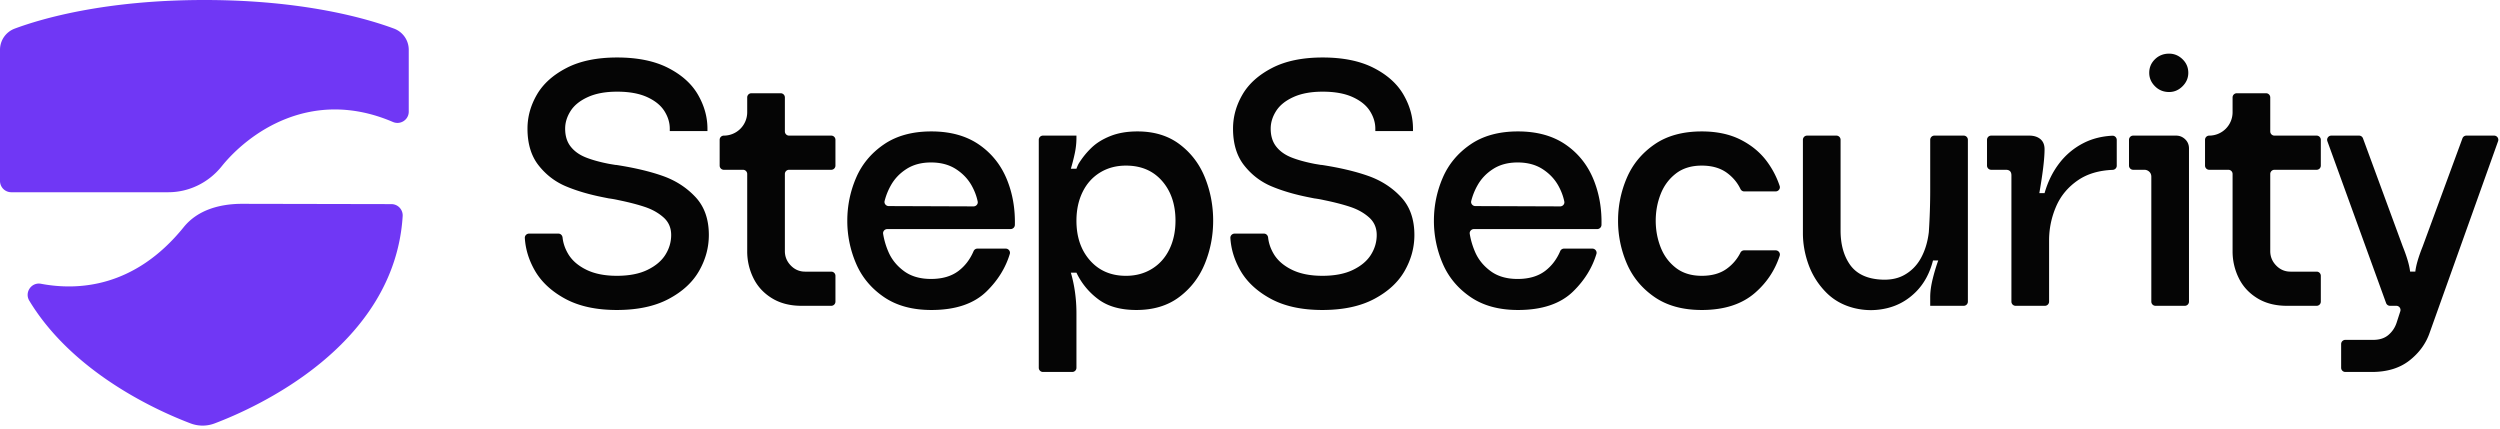 <svg xmlns="http://www.w3.org/2000/svg" width="729" height="125" fill="none"><path fill="#050505" d="M206.699 68.528q0 5.491-2.848 10.474-2.85 4.986-8.898 8.187-6.052 3.203-15.102 3.203t-15.104-3.305q-6.052-3.304-8.898-8.39-2.516-4.491-2.809-9.3c-.043-.693.541-1.275 1.235-1.275h8.556c.647 0 1.146.508 1.215 1.152q.258 2.44 1.618 4.746 1.677 2.848 5.289 4.626 3.607 1.781 8.898 1.78 5.387.002 8.949-1.73 3.559-1.727 5.238-4.422 1.677-2.696 1.677-5.746c0-2.1-.747-3.815-2.238-5.136q-2.237-1.983-5.441-3.051-3.202-1.068-7.677-1.984a31 31 0 0 0-2.848-.508l-1.526-.305q-6.203-1.22-10.933-3.203-4.728-1.984-7.982-6.102t-3.254-10.73q0-5.185 2.744-9.916 2.745-4.73 8.647-7.779 5.896-3.05 14.746-3.05 8.946 0 14.898 3.05 5.948 3.05 8.695 7.832 2.747 4.78 2.746 9.863v.712h-10.984v-.712c0-1.763-.525-3.472-1.577-5.136q-1.577-2.49-5.032-4.067-3.461-1.577-8.746-1.577-5.087 0-8.543 1.577-3.46 1.577-5.035 4.067-1.577 2.495-1.577 5.136 0 3.154 1.577 5.188t4.321 3.152q2.747 1.12 6.917 1.933l1.829.305h.206q7.93 1.219 13.575 3.203 5.646 1.983 9.561 6.153t3.915 11.085m11.187 4.778V50.73a1.22 1.22 0 0 0-1.22-1.22h-5.595a1.22 1.22 0 0 1-1.22-1.22v-7.525c0-.674.546-1.22 1.22-1.22a6.815 6.815 0 0 0 6.815-6.815v-4.318c0-.674.546-1.22 1.22-1.22h8.544c.674 0 1.22.546 1.22 1.22v9.913c0 .674.546 1.22 1.219 1.22h12.307c.674 0 1.22.546 1.22 1.22v7.526a1.22 1.22 0 0 1-1.22 1.22h-12.307a1.22 1.22 0 0 0-1.219 1.22v22.475q-.002 2.442 1.73 4.222 1.728 1.78 4.168 1.78h7.628c.674 0 1.22.546 1.22 1.22v7.526a1.22 1.22 0 0 1-1.22 1.22h-8.644q-5.086 0-8.695-2.238-3.614-2.235-5.391-5.899a17.5 17.5 0 0 1-1.78-7.73m41.187.154q1.423 3.305 4.526 5.591 3.102 2.29 7.883 2.29 4.98 0 8.085-2.391 2.806-2.16 4.322-5.7a1.22 1.22 0 0 1 1.114-.758h8.267c.806 0 1.422.779 1.189 1.55q-1.833 6.078-6.758 10.91-5.543 5.44-16.118 5.439-8.34 0-13.882-3.813-5.544-3.815-8.085-9.762a31.4 31.4 0 0 1-2.543-12.46q0-6.508 2.543-12.457 2.541-5.95 8.085-9.762 5.542-3.815 13.882-3.816c5.561 0 10.202 1.29 13.934 3.866 3.726 2.576 6.457 6.036 8.184 10.372q2.392 6.001 2.233 13.035a1.246 1.246 0 0 1-1.24 1.203h-35.956c-.738 0-1.336.653-1.22 1.38a22 22 0 0 0 1.555 5.283m5.289-24.205q-2.95 1.88-4.576 4.78a18.4 18.4 0 0 0-1.837 4.588c-.186.749.423 1.466 1.194 1.468l24.741.091c.75.003 1.364-.672 1.215-1.407q-.473-2.324-1.719-4.587-1.629-2.95-4.628-4.883t-7.27-1.933q-4.172.002-7.12 1.883m86.954 27.662q-2.443 5.95-7.476 9.712-5.034 3.764-12.457 3.762-6.919 0-11.086-3.102a20.6 20.6 0 0 1-6.406-7.778h-1.629q1.628 5.593 1.629 11.898v15.833a1.22 1.22 0 0 1-1.22 1.22h-8.545a1.22 1.22 0 0 1-1.219-1.22v-66.48a1.22 1.22 0 0 1 1.219-1.219h9.765v.711q-.001 2.238-.509 4.578a59 59 0 0 1-1.12 4.372h1.629q.202-.61.609-1.423a23.6 23.6 0 0 1 3.813-4.73q2.187-2.085 5.543-3.406 3.356-1.323 7.831-1.324 7.323 0 12.305 3.765 4.983 3.762 7.374 9.711 2.39 5.95 2.391 12.56-.002 6.61-2.441 12.56m-12.458-24.154q-3.917-4.474-10.526-4.474-4.273 0-7.578 2.033-3.305 2.037-5.085 5.695-1.779 3.662-1.779 8.34 0 7.12 3.966 11.593 3.965 4.476 10.476 4.476 4.27.002 7.575-2.035 3.305-2.032 5.085-5.695 1.78-3.66 1.781-8.34 0-7.117-3.915-11.593m73.578 15.764q0 5.491-2.848 10.474-2.85 4.986-8.898 8.187-6.052 3.203-15.102 3.203t-15.104-3.305q-6.052-3.304-8.898-8.39-2.514-4.491-2.809-9.3c-.042-.693.541-1.275 1.235-1.275h8.556c.648 0 1.147.508 1.215 1.152q.258 2.44 1.618 4.746 1.677 2.848 5.289 4.626 3.608 1.781 8.898 1.78 5.388.002 8.949-1.73 3.559-1.727 5.238-4.422 1.677-2.696 1.677-5.746c0-2.1-.747-3.815-2.238-5.136q-2.237-1.983-5.441-3.051-3.202-1.068-7.677-1.984a31 31 0 0 0-2.847-.508l-1.527-.305q-6.202-1.22-10.933-3.203-4.728-1.984-7.981-6.102-3.256-4.119-3.255-10.73 0-5.185 2.744-9.916 2.746-4.73 8.647-7.779 5.896-3.05 14.746-3.05 8.947 0 14.898 3.05 5.949 3.05 8.695 7.832 2.747 4.78 2.746 9.863v.712h-10.983v-.712c0-1.763-.526-3.472-1.578-5.136q-1.576-2.49-5.032-4.067-3.46-1.577-8.746-1.577-5.087 0-8.543 1.577-3.46 1.577-5.034 4.067-1.578 2.495-1.578 5.136 0 3.154 1.578 5.188c1.049 1.356 2.492 2.407 4.321 3.152q2.745 1.12 6.917 1.933l1.829.305h.205q7.931 1.219 13.575 3.203 5.646 1.983 9.562 6.153 3.914 4.17 3.914 11.085m17.695 4.933q1.423 3.305 4.527 5.591 3.1 2.29 7.882 2.29 4.98 0 8.085-2.391 2.806-2.16 4.323-5.7a1.22 1.22 0 0 1 1.113-.758h8.267c.806 0 1.422.779 1.189 1.55q-1.833 6.078-6.758 10.91-5.543 5.44-16.117 5.439-8.342 0-13.883-3.813-5.544-3.815-8.085-9.762a31.4 31.4 0 0 1-2.543-12.46q0-6.508 2.543-12.457 2.541-5.95 8.085-9.762 5.541-3.815 13.883-3.816c5.56 0 10.201 1.29 13.933 3.866q5.591 3.866 8.185 10.372 2.391 6.001 2.232 13.035a1.246 1.246 0 0 1-1.24 1.203h-35.956c-.737 0-1.336.653-1.219 1.38q.423 2.66 1.554 5.283m5.289-24.205q-2.95 1.88-4.575 4.78a18.3 18.3 0 0 0-1.838 4.588c-.186.749.423 1.466 1.194 1.468l24.741.091c.75.003 1.364-.672 1.215-1.407q-.473-2.324-1.719-4.587-1.628-2.95-4.628-4.883t-7.27-1.933q-4.172.002-7.12 1.883m73.163 23.746h9.202c.816 0 1.43.797 1.176 1.573q-2.092 6.39-7.218 10.835-5.745 4.983-15.508 4.982-8.34 0-13.831-3.813-5.492-3.815-8.035-9.762a31.4 31.4 0 0 1-2.543-12.46 31.4 31.4 0 0 1 2.543-12.457c1.695-3.965 4.374-7.222 8.035-9.762q5.49-3.815 13.831-3.815 6.608.001 11.39 2.44 4.78 2.442 7.677 6.407a25.5 25.5 0 0 1 3.655 7.07c.257.776-.358 1.575-1.176 1.575h-9.178c-.473 0-.884-.285-1.088-.712q-1.332-2.78-3.908-4.679-2.897-2.133-7.372-2.134-4.577 0-7.577 2.34-3.002 2.34-4.423 6-1.426 3.66-1.425 7.727-.001 4.069 1.425 7.73 1.421 3.66 4.423 6 3 2.34 7.577 2.34 4.475.001 7.321-2.086a12.85 12.85 0 0 0 3.95-4.653 1.21 1.21 0 0 1 1.077-.686m17.146-4.982V40.764c0-.674.547-1.22 1.22-1.22h8.545a1.22 1.22 0 0 1 1.219 1.22v26.44q0 5.902 2.594 9.765 2.591 3.864 8.185 4.474 4.579.51 7.73-1.22 3.151-1.728 4.933-4.983 1.779-3.256 2.288-7.525.406-6.103.407-12.307V40.764c0-.674.546-1.22 1.22-1.22h8.544c.674 0 1.22.546 1.22 1.22v47.189a1.22 1.22 0 0 1-1.22 1.22h-9.764V86.63q0-2.34.711-5.238a54 54 0 0 1 1.628-5.441h-1.526q-1.426 5.596-4.984 9.155-3.558 3.56-8.289 4.727-4.728 1.17-9.508.051-5.086-1.22-8.492-4.728t-5.034-8.034q-1.627-4.525-1.627-9.102m91.515-27.214v7.523c0 .658-.534 1.178-1.192 1.204q-6.016.244-10.046 2.977-4.425 3.001-6.457 7.73a24.8 24.8 0 0 0-2.035 9.914v17.799a1.22 1.22 0 0 1-1.22 1.22h-8.544a1.22 1.22 0 0 1-1.22-1.22V51.138q-.001-.815-.406-1.222-.408-.406-1.22-.407h-4.272a1.22 1.22 0 0 1-1.219-1.22v-7.525c0-.674.546-1.22 1.219-1.22h11.085q2.035.001 3.255 1.016 1.22 1.017 1.221 2.95-.001 4.067-1.526 12.815h1.526q1.422-4.985 4.321-8.749a20.7 20.7 0 0 1 7.12-5.898q3.717-1.88 8.343-2.104c.689-.033 1.267.542 1.267 1.232m21.065 2.5v44.647a1.22 1.22 0 0 1-1.219 1.22h-8.545a1.22 1.22 0 0 1-1.219-1.22V51.544q0-.915-.61-1.475a2.05 2.05 0 0 0-1.425-.56h-3.254a1.22 1.22 0 0 1-1.22-1.22v-7.525c0-.674.547-1.22 1.22-1.22h12.508q1.526 0 2.644 1.067 1.12 1.067 1.12 2.695m-5.796-16.475q2.235 0 3.914-1.677 1.68-1.679 1.679-3.917 0-2.336-1.679-3.965-1.679-1.628-3.914-1.628-2.441 0-4.12 1.628-1.677 1.628-1.677 3.965 0 2.238 1.677 3.917 1.679 1.677 4.12 1.677m18.508 46.475V50.73a1.22 1.22 0 0 0-1.22-1.22h-5.595a1.22 1.22 0 0 1-1.22-1.22v-7.525c0-.674.546-1.22 1.22-1.22a6.815 6.815 0 0 0 6.815-6.815v-4.318c0-.674.546-1.22 1.22-1.22h8.544c.674 0 1.22.546 1.22 1.22v9.913c0 .674.546 1.22 1.219 1.22h12.307c.674 0 1.22.546 1.22 1.22v7.526a1.22 1.22 0 0 1-1.22 1.22h-12.307a1.22 1.22 0 0 0-1.219 1.22v22.475q-.002 2.442 1.729 4.222 1.728 1.78 4.169 1.78h7.628c.674 0 1.22.546 1.22 1.22v7.526a1.22 1.22 0 0 1-1.22 1.22h-8.644q-5.087 0-8.695-2.238-3.614-2.235-5.391-5.899a17.5 17.5 0 0 1-1.78-7.73m55.425-1.423 11.605-31.541c.176-.48.633-.799 1.144-.799h8.097a1.22 1.22 0 0 1 1.149 1.63l-19.933 55.797q-1.628 4.78-5.898 8.137-4.272 3.354-10.984 3.355h-7.729a1.22 1.22 0 0 1-1.22-1.22v-6.916c0-.673.546-1.22 1.22-1.22h8.136q2.746 0 4.423-1.424 1.679-1.425 2.39-3.56l1.085-3.355a1.22 1.22 0 0 0-1.161-1.595h-1.841a1.22 1.22 0 0 1-1.146-.804L678.665 41.18a1.22 1.22 0 0 1 1.147-1.636h8.088c.511 0 .968.32 1.145.799l11.604 31.541q1.832 4.576 2.137 7.323h1.524q.306-2.746 2.136-7.323"/><path fill="#7037F5" d="M3.292 56.057h45.776c6.065 0 11.756-2.807 15.555-7.534 7.672-9.544 26.003-23.226 49.955-12.954 2.183.936 4.614-.638 4.614-3.013v-18.04a6.59 6.59 0 0 0-4.297-6.175C107.064 5.433 88.561 0 59.596 0S12.128 5.433 4.298 8.341A6.59 6.59 0 0 0 0 14.515v38.25a3.29 3.29 0 0 0 3.292 3.292M53.565 66.24c4.102-5.072 10.609-6.82 17.133-6.806l43.442.085a3.3 3.3 0 0 1 3.279 3.516c-2.37 37.796-42.642 55.823-54.854 60.437a9.87 9.87 0 0 1-6.987-.008c-9.188-3.474-34.155-14.502-47.03-35.77-1.475-2.435.612-5.474 3.41-4.945 10.734 2.029 27.298 1.184 41.607-16.509"/></svg>